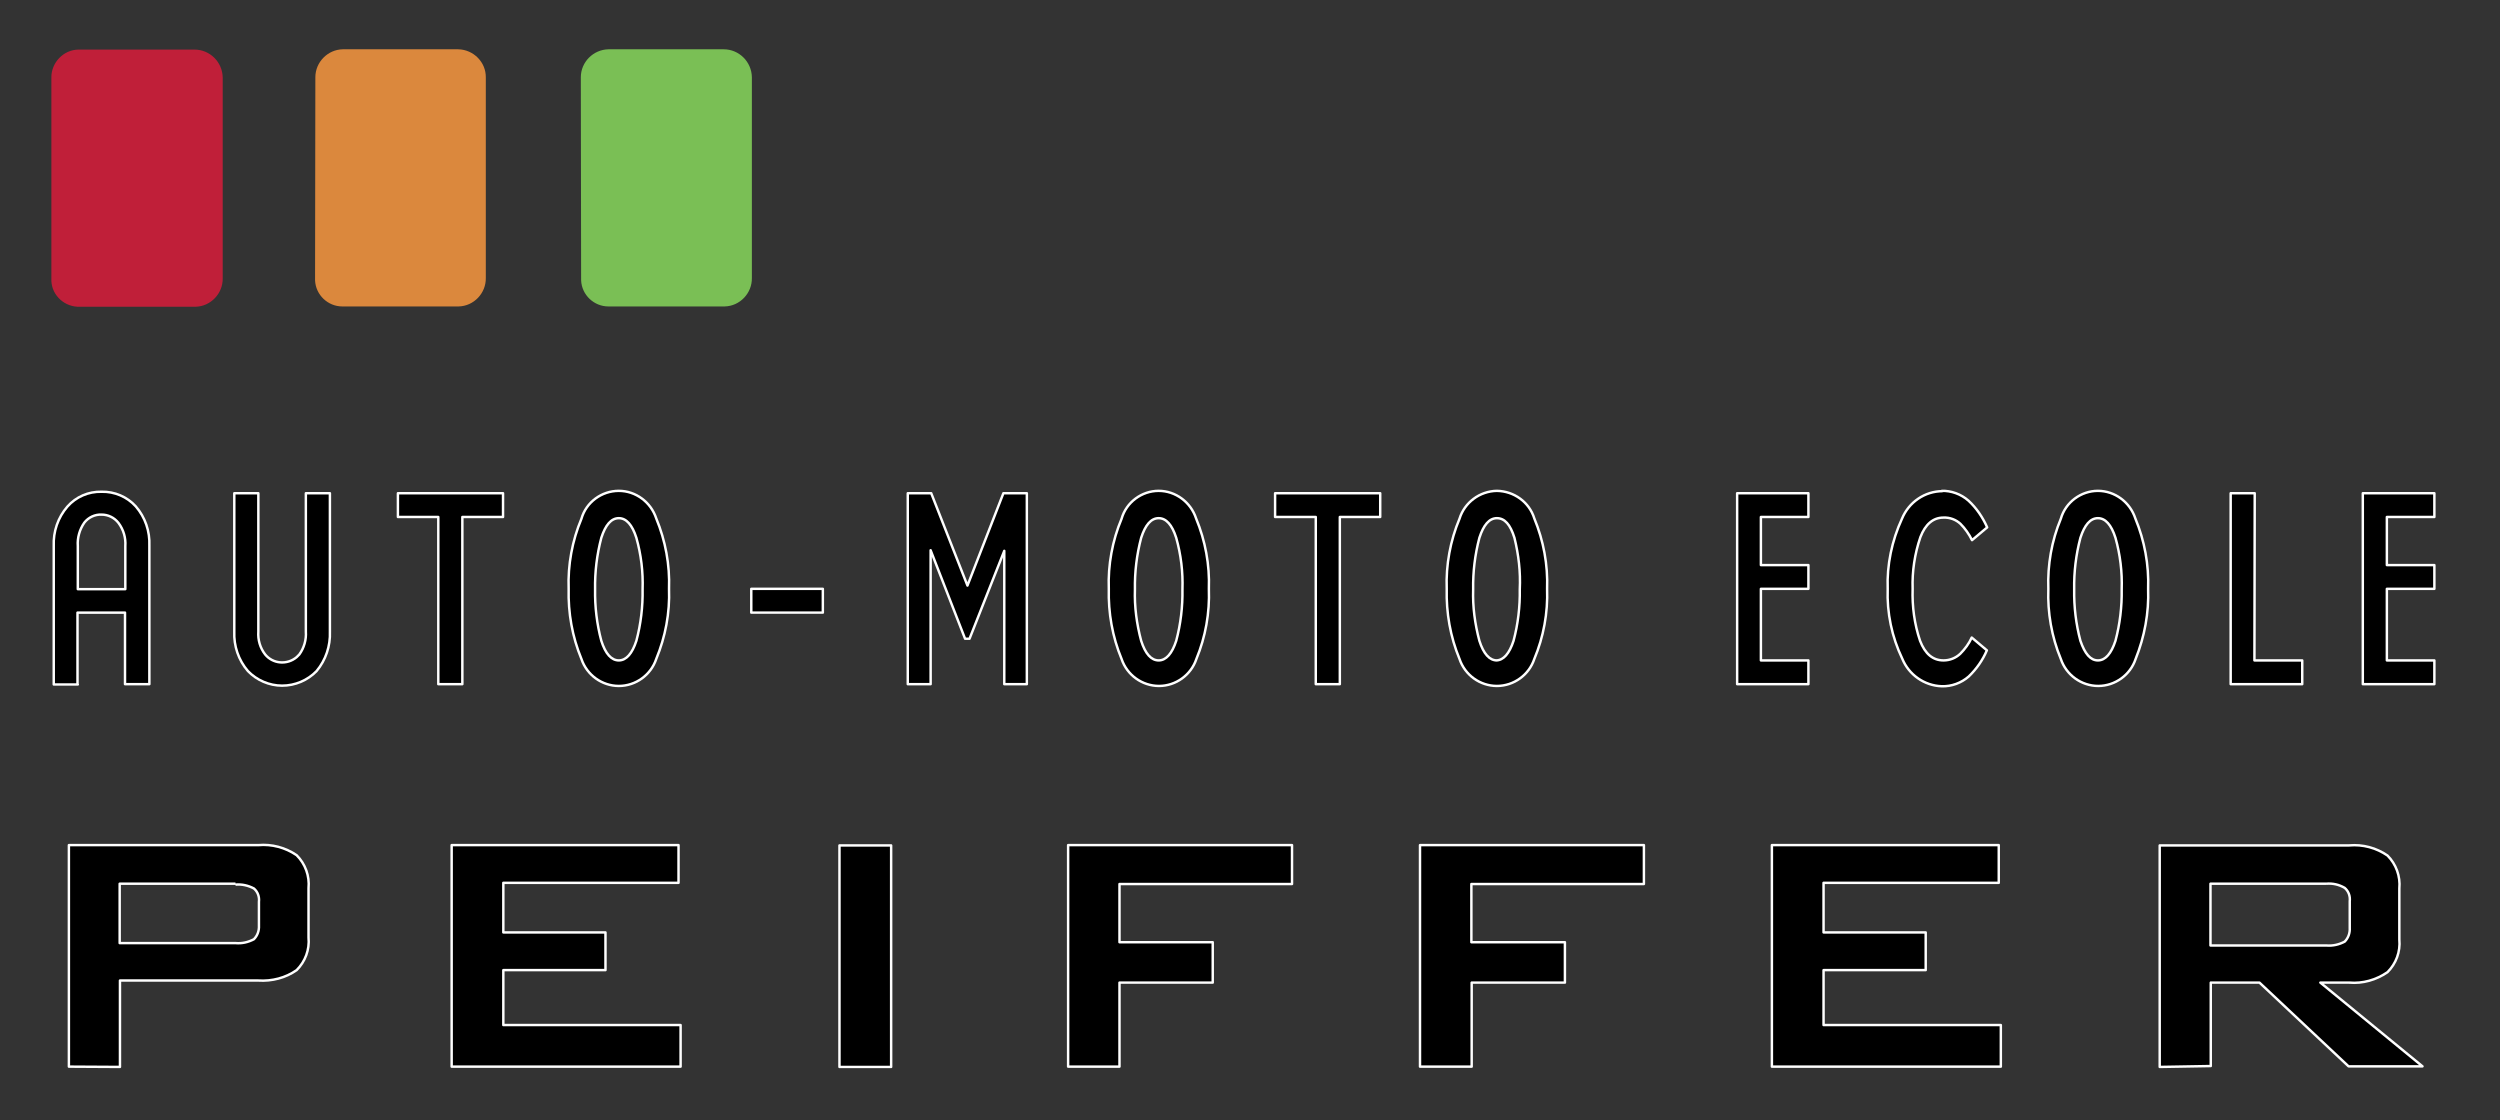 <?xml version="1.0" encoding="utf-8"?>
<!-- Generator: Adobe Illustrator 24.1.0, SVG Export Plug-In . SVG Version: 6.00 Build 0)  -->
<svg version="1.1" id="Calque_1" xmlns:serif="http://www.serif.com/"
	 xmlns="http://www.w3.org/2000/svg" xmlns:xlink="http://www.w3.org/1999/xlink" x="0px" y="0px" viewBox="0 0 841.9 377.3"
	 style="enable-background:new 0 0 841.9 377.3;" xml:space="preserve">
<rect x="0" y="0" width="841.9" height="377.3" fill="#333333" stroke="none"/>
<style type="text/css">
	.st0{fill:#C01F39;}
	.st1{fill:#DB883D;}
	.st2{fill:#7ABF55;}
	.st3{stroke:#FFFFFF;stroke-width:0.829;stroke-linejoin:round;stroke-miterlimit:1.657;}
	.st4{fill-rule:evenodd;clip-rule:evenodd;stroke:#FFFFFF;stroke-width:0.829;stroke-linejoin:round;stroke-miterlimit:1.657;}
</style>
<g id="c06131eb-dea3-4cf6-aeab-8220a987e118">
	<path class="st0" d="M17.3,26.2c-0.1-5.1,4.1-9.5,9.2-9.5h39c5.2,0,9.4,4.2,9.5,9.4v67.6c0.1,5.1-4,9.5-9.2,9.6H26.9
		c-5,0.2-9.4-3.7-9.6-8.7V26.2"/>
	<path class="st1" d="M106.2,26.2c0-0.1,0-0.1,0-0.2c0-5.1,4.2-9.3,9.2-9.4h38.9c5.2,0.1,9.4,4.4,9.3,9.5v67.5
		c0.1,5.1-4,9.5-9.2,9.6h-38.7c-0.1,0-0.3,0-0.4,0c-4.9,0-9-3.9-9.2-8.8L106.2,26.2"/>
	<path class="st2" d="M195.6,26.2c0-0.1,0-0.1,0-0.2c0-5.1,4.2-9.3,9.3-9.4h38.8c5.2,0,9.4,4.2,9.5,9.4v67.6c0.1,5.1-4,9.5-9.2,9.6
		h-38.7c-0.1,0-0.3,0-0.4,0c-4.9,0-9-3.9-9.2-8.8L195.6,26.2"/>
	<path class="st3" d="M42.2,183.9c0.2-2.8-0.6-5.5-2.3-7.8c-1.4-1.8-3.5-2.8-5.7-2.8c-2.2-0.1-4.4,0.9-5.8,2.7
		c-1.6,2.3-2.4,5.1-2.2,7.9v14.5h16V183.9L42.2,183.9z M26.2,230.5h-8.1v-46.6c-0.2-4.9,1.4-9.6,4.6-13.3c2.9-3.3,7.1-5.1,11.5-5
		c4.4-0.1,8.6,1.7,11.5,4.9c3.2,3.7,4.8,8.4,4.6,13.3v46.6h-8.2v-24.1h-16v24.2H26.2z"/>
	<path class="st3" d="M87,166.1v46.6c-0.2,2.8,0.6,5.5,2.3,7.7c2.6,3.2,7.4,3.6,10.6,0.9l0.9-0.9c1.6-2.2,2.4-5,2.2-7.7v-46.6h8.1
		v46.6c0.2,4.8-1.4,9.6-4.5,13.3c-3,3.1-7.2,4.9-11.6,4.9c-4.3,0-8.5-1.8-11.5-4.9c-3.2-3.7-4.8-8.5-4.6-13.3v-46.6H87z"/>
	<path class="st3" d="M134,174.1v-8h35.4v8h-13.7v56.3h-8.1v-56.3H134z"/>
	<path class="st3" d="M208.4,222.4c2.5,0,4.5-2.3,5.9-6.6c1.5-5.6,2.2-11.5,2.1-17.3c0.2-5.9-0.5-11.7-2.1-17.4
		c-1.4-4.4-3.4-6.6-5.9-6.6c-2.6,0-4.5,2.3-5.9,6.6c-1.5,5.7-2.2,11.5-2.1,17.4c-0.1,5.8,0.6,11.7,2.1,17.3
		C203.9,220.2,205.9,222.4,208.4,222.4 M208.4,165.3c5.7,0,10.8,3.8,12.6,9.3c3.1,7.5,4.6,15.6,4.3,23.7c0.3,8.1-1.2,16.1-4.3,23.6
		c-1.8,5.4-6.9,9.1-12.6,9.1c-5.7,0-10.8-3.7-12.6-9.1c-3.1-7.5-4.5-15.5-4.3-23.6c-0.3-8.1,1.2-16.2,4.3-23.6
		C197.4,169.1,202.6,165.3,208.4,165.3"/>
	<rect x="253" y="198.3" class="st4" width="24.1" height="8"/>
	<path class="st3" d="M313.4,230.4h-7.7v-64.3h7.9l12.2,31.1l12.1-31.1h7.9v64.3h-7.6v-44.9l-11.7,29.6H325l-11.6-29.8V230.4
		L313.4,230.4z"/>
	<path class="st3" d="M390.2,222.4c2.5,0,4.5-2.3,5.9-6.6c1.5-5.6,2.2-11.5,2.1-17.3c0.2-5.9-0.5-11.7-2.1-17.4
		c-1.4-4.4-3.4-6.6-5.9-6.6c-2.6,0-4.5,2.3-5.9,6.6c-1.5,5.7-2.2,11.5-2.1,17.4c-0.2,5.8,0.6,11.7,2.1,17.3
		C385.7,220.2,387.7,222.4,390.2,222.4 M390.2,165.3c5.7,0,10.8,3.8,12.6,9.3c3.1,7.5,4.6,15.6,4.3,23.7c0.3,8.1-1.1,16.1-4.2,23.6
		c-1.8,5.4-6.9,9.1-12.6,9.1s-10.8-3.7-12.6-9.1c-3.1-7.5-4.5-15.5-4.3-23.6c-0.3-8.1,1.2-16.2,4.3-23.6
		C379.3,169.1,384.5,165.3,390.2,165.3"/>
	<path class="st3" d="M429.4,174.1v-8h35.4v8h-13.6v56.3h-8.1v-56.3H429.4L429.4,174.1z"/>
	<path class="st3" d="M503.8,222.4c2.5,0,4.5-2.3,5.9-6.6c1.5-5.6,2.2-11.5,2.1-17.3c0.3-5.9-0.4-11.7-1.8-17.4
		c-1.4-4.5-3.3-6.6-5.9-6.6s-4.5,2.3-5.9,6.6c-1.5,5.7-2.2,11.5-2.1,17.4c-0.2,5.8,0.6,11.7,2.1,17.3c1.4,4.4,3.4,6.6,5.9,6.6
		 M504.1,165.3c5.8,0.1,10.9,3.8,12.6,9.3c3.1,7.5,4.6,15.6,4.3,23.7c0.3,8.1-1.2,16.2-4.3,23.6c-1.8,5.4-6.9,9.1-12.6,9.1
		s-10.8-3.7-12.6-9.1c-3.1-7.5-4.5-15.5-4.3-23.6c-0.3-8.1,1.2-16.2,4.3-23.6C493.2,169.2,498.3,165.4,504.1,165.3"/>
	<path class="st3" d="M585,166.1h24v8h-16v16.2h16v8h-16v24.1h16v8h-24V166.1L585,166.1z"/>
	<path class="st3" d="M653.8,165.3c3.3-0.1,6.6,1.1,9.1,3.3c2.7,2.5,4.8,5.6,6.3,9l-5.1,4.3c-1-2-2.3-3.9-3.9-5.5
		c-1.5-1.4-3.6-2.2-5.7-2.1c-3.5,0-6.1,2.2-7.8,6.6c-1.9,5.6-2.8,11.5-2.6,17.4c-0.2,5.9,0.6,11.9,2.5,17.5c1.7,4.4,4.3,6.6,7.9,6.6
		c2.1,0,4.1-0.8,5.6-2.2c1.6-1.6,3-3.5,3.9-5.5l5.1,4.3c-1.4,3.3-3.5,6.3-6.1,8.8c-2.5,2.2-5.8,3.4-9.1,3.3
		c-5.9-0.2-11.1-3.9-13.3-9.3c-3.5-7.3-5.2-15.4-4.9-23.5c-0.3-8.1,1.4-16.2,4.8-23.6c2.3-5.6,7.7-9.3,13.7-9.3"/>
	<path class="st3" d="M706.5,222.4c2.5,0,4.5-2.3,5.9-6.6c1.5-5.6,2.2-11.5,2.1-17.3c0.2-5.9-0.5-11.7-2.1-17.4
		c-1.4-4.4-3.4-6.6-5.9-6.6c-2.6,0-4.5,2.3-5.9,6.6c-1.5,5.7-2.2,11.5-2.1,17.4c-0.1,5.8,0.6,11.7,2.1,17.3
		C702.1,220.2,704,222.4,706.5,222.4 M706.5,165.3c5.7,0,10.8,3.8,12.6,9.3c3.1,7.5,4.6,15.6,4.3,23.7c0.3,8.1-1.2,16.1-4.2,23.6
		c-1.8,5.4-6.9,9.1-12.6,9.1s-10.8-3.7-12.6-9.1c-3.1-7.5-4.5-15.6-4.2-23.6c-0.3-8.1,1.1-16.1,4.2-23.6
		C695.6,169.1,700.8,165.3,706.5,165.3"/>
	<path class="st3" d="M759.2,222.4h16.1v8h-24.1v-64.3h8.1L759.2,222.4L759.2,222.4z"/>
	<path class="st3" d="M795.7,166.1h24.1v8h-16v16.2h16v8h-16v24.1h16v8h-24.1V166.1L795.7,166.1z"/>
	<path class="st3" d="M79.3,297.6h-39v20h39c2.2,0.2,4.3-0.3,6.2-1.3c1.2-1.2,1.8-2.9,1.7-4.6v-8c0.2-1.7-0.4-3.4-1.7-4.5
		c-1.9-1-4-1.5-6.2-1.3 M23.2,359.2v-74.6H87c4.5-0.4,9.1,0.8,12.9,3.4c2.9,2.9,4.4,7,4,11.1v16.6c0.4,4.1-1.1,8.1-4,11
		c-3.7,2.6-8.3,3.8-12.9,3.5H40.4v29.1L23.2,359.2z"/>
	<path class="st3" d="M152.1,359.2v-74.6h76.4v12.7h-59V314h34.4v12.7h-34.4v18.5h59.7v14H152.1L152.1,359.2z"/>
	<rect x="282.7" y="284.7" class="st4" width="17.4" height="74.6"/>
	<path class="st3" d="M359.7,359.2v-74.6h75.4v13.1H377v19.6h31.4v13.6H377v28.3H359.7L359.7,359.2z"/>
	<path class="st3" d="M478.2,359.2v-74.6h75.4v13.1h-58.1v19.6H527v13.6h-31.4v28.3H478.2L478.2,359.2z"/>
	<path class="st3" d="M596.7,359.2v-74.6h76.4v12.7h-59V314h34.4v12.7h-34.4v18.5h59.7v14H596.7z"/>
	<path class="st3" d="M783.4,297.6h-39v20.8h39c2.2,0.2,4.3-0.3,6.2-1.3c1.2-1.2,1.8-2.9,1.7-4.6v-9c0.2-1.7-0.4-3.4-1.7-4.5
		C787.7,297.9,785.6,297.4,783.4,297.6 M727.3,359.3v-74.6h63.8c4.6-0.4,9.1,0.8,12.9,3.4c2.9,2.9,4.4,7,4,11.1v17.2
		c0.4,4.1-1.1,8.1-4,11c-3.8,2.6-8.3,3.9-12.9,3.5h-9.7l34.4,28.2h-24.9l-30-28.2h-16.4V359L727.3,359.3z"/>
</g>
</svg>
